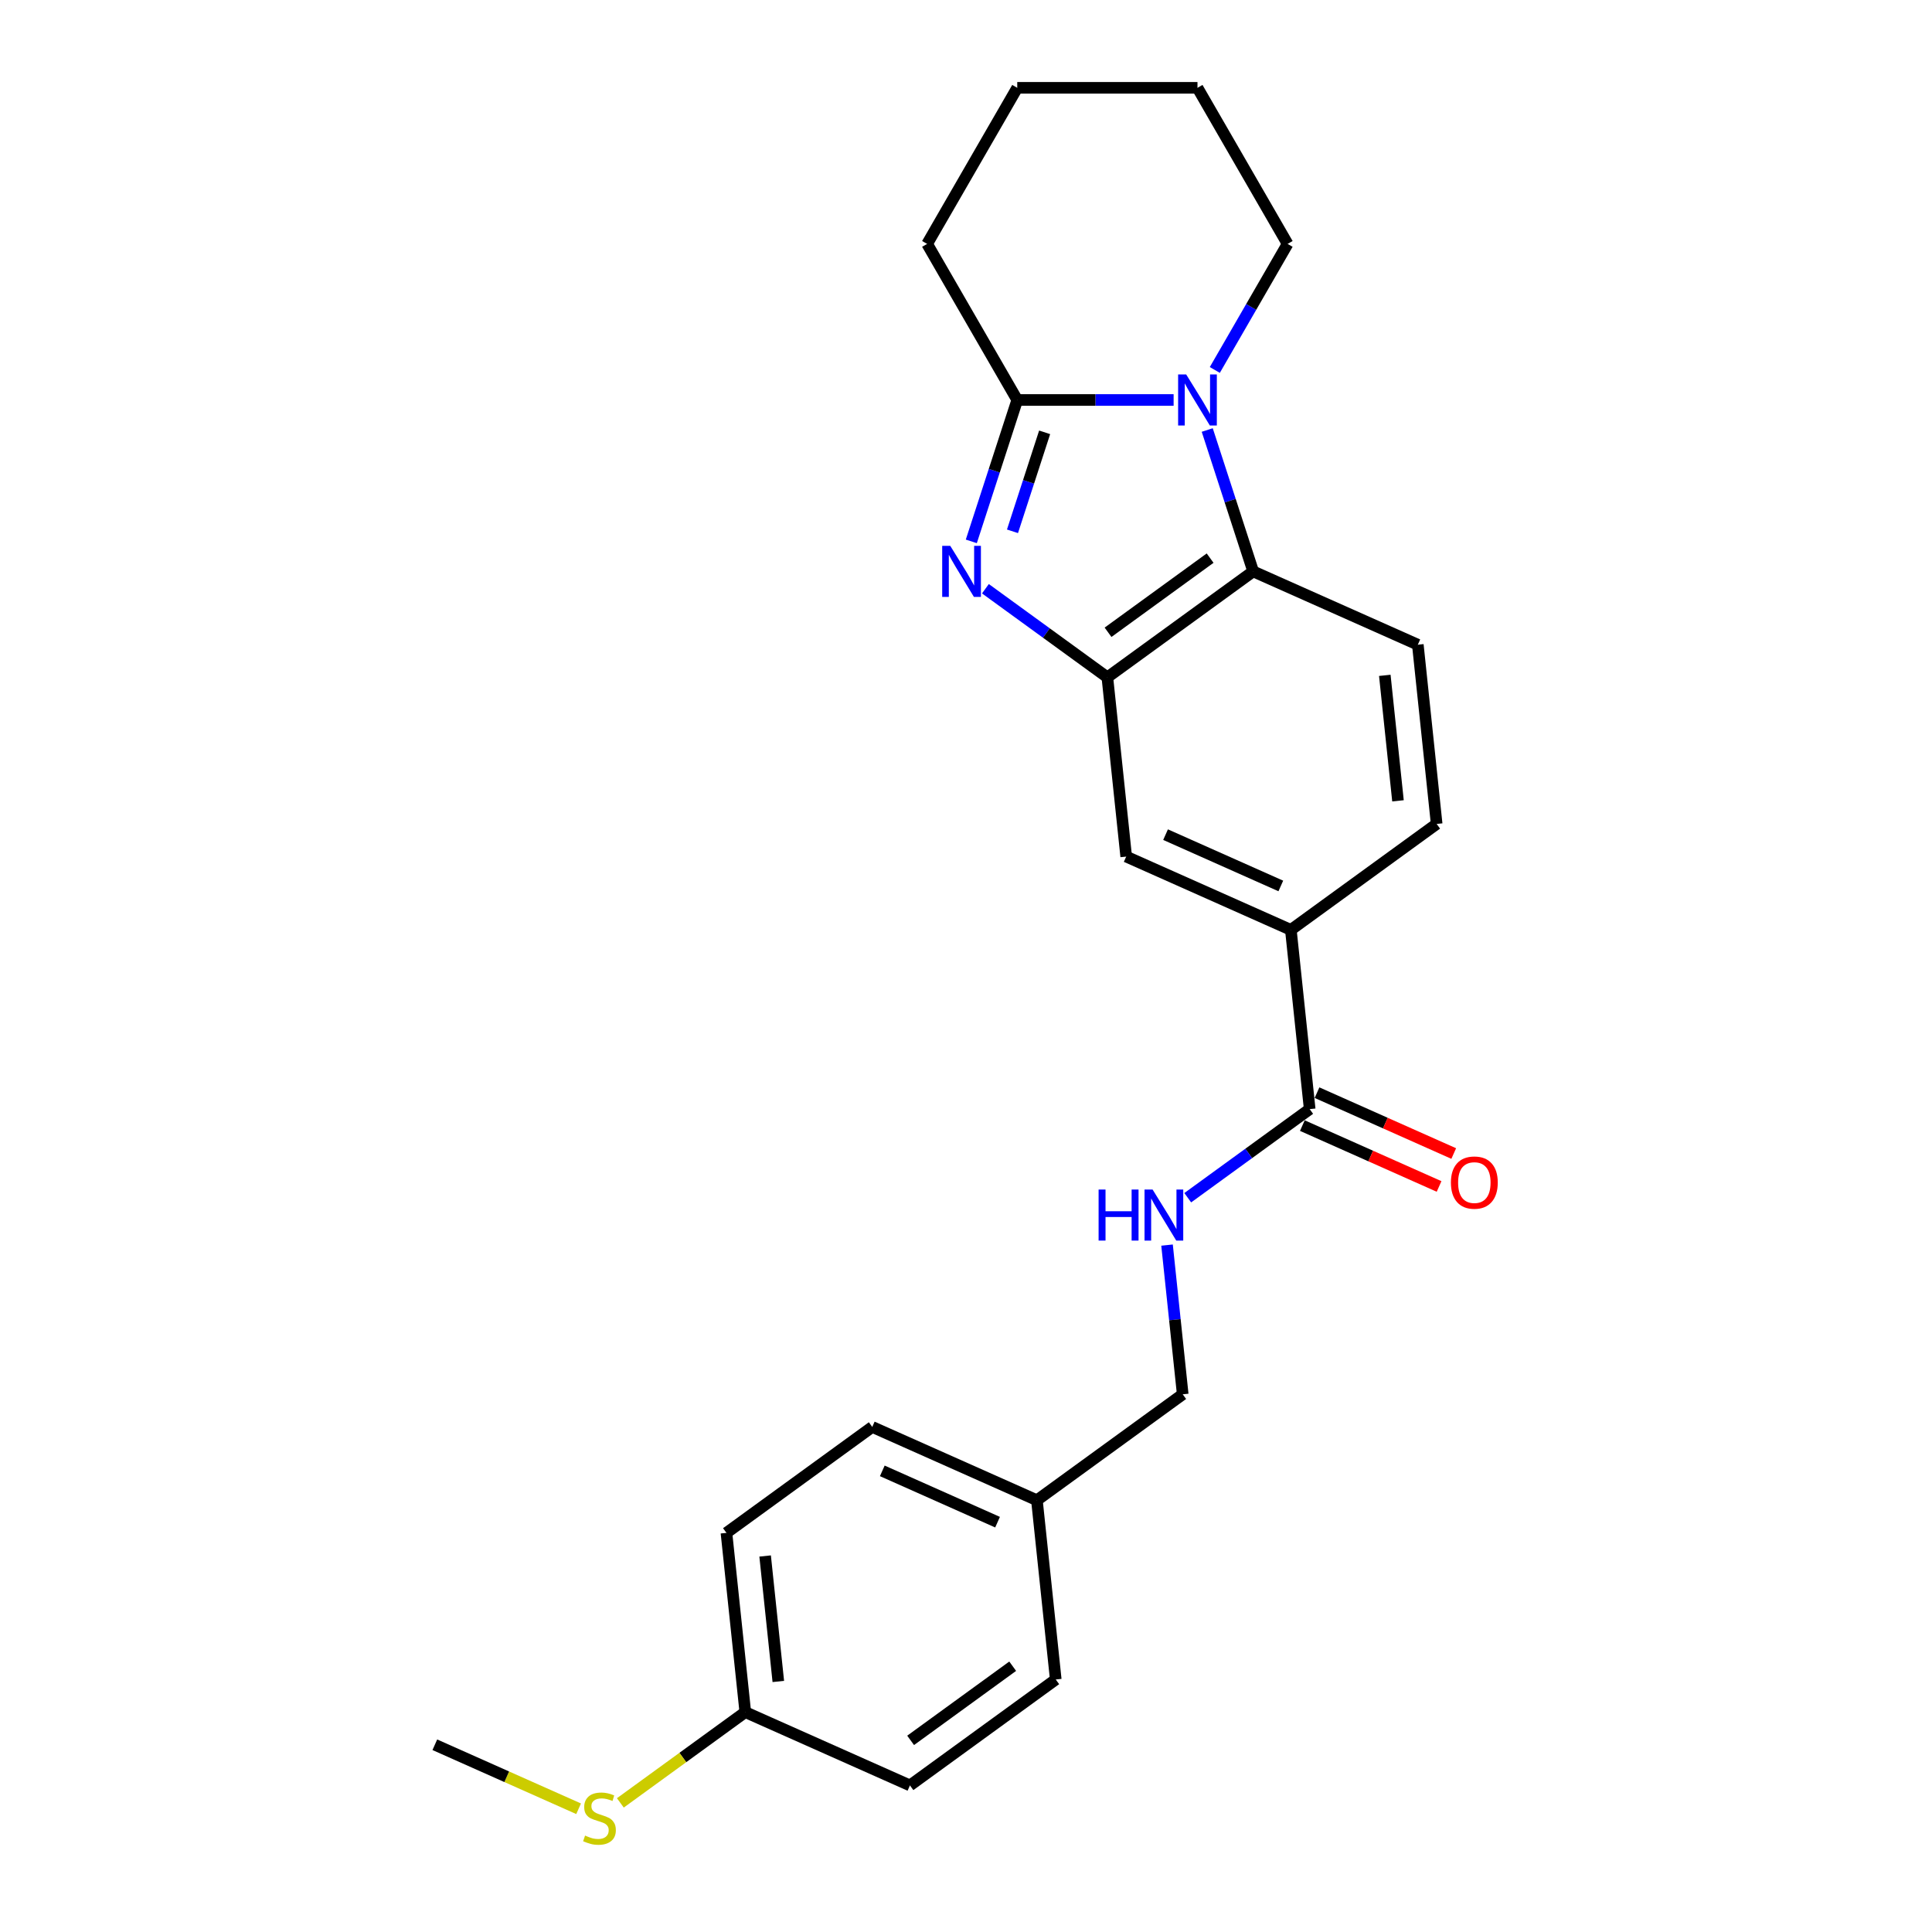 <?xml version='1.0' encoding='iso-8859-1'?>
<svg version='1.1' baseProfile='full'
              xmlns='http://www.w3.org/2000/svg'
                      xmlns:rdkit='http://www.rdkit.org/xml'
                      xmlns:xlink='http://www.w3.org/1999/xlink'
                  xml:space='preserve'
width='1000px' height='1000px' viewBox='0 0 1000 1000'>
<!-- END OF HEADER -->
<rect style='opacity:1.0;fill:#FFFFFF;stroke:none' width='1000' height='1000' x='0' y='0'> </rect>
<path class='bond-1' d='M 502.748,280.212 L 514.637,243.622' style='fill:none;fill-rule:evenodd;stroke:#0000FF;stroke-width:6px;stroke-linecap:butt;stroke-linejoin:miter;stroke-opacity:1' />
<path class='bond-1' d='M 514.637,243.622 L 526.526,207.032' style='fill:none;fill-rule:evenodd;stroke:#000000;stroke-width:6px;stroke-linecap:butt;stroke-linejoin:miter;stroke-opacity:1' />
<path class='bond-1' d='M 524.059,275.001 L 532.381,249.388' style='fill:none;fill-rule:evenodd;stroke:#0000FF;stroke-width:6px;stroke-linecap:butt;stroke-linejoin:miter;stroke-opacity:1' />
<path class='bond-1' d='M 532.381,249.388 L 540.703,223.775' style='fill:none;fill-rule:evenodd;stroke:#000000;stroke-width:6px;stroke-linecap:butt;stroke-linejoin:miter;stroke-opacity:1' />
<path class='bond-2' d='M 510.05,304.727 L 541.61,327.657' style='fill:none;fill-rule:evenodd;stroke:#0000FF;stroke-width:6px;stroke-linecap:butt;stroke-linejoin:miter;stroke-opacity:1' />
<path class='bond-2' d='M 541.61,327.657 L 573.169,350.586' style='fill:none;fill-rule:evenodd;stroke:#000000;stroke-width:6px;stroke-linecap:butt;stroke-linejoin:miter;stroke-opacity:1' />
<path class='bond-0' d='M 607.462,207.032 L 566.994,207.032' style='fill:none;fill-rule:evenodd;stroke:#0000FF;stroke-width:6px;stroke-linecap:butt;stroke-linejoin:miter;stroke-opacity:1' />
<path class='bond-0' d='M 566.994,207.032 L 526.526,207.032' style='fill:none;fill-rule:evenodd;stroke:#000000;stroke-width:6px;stroke-linecap:butt;stroke-linejoin:miter;stroke-opacity:1' />
<path class='bond-12' d='M 628.786,191.491 L 647.621,158.867' style='fill:none;fill-rule:evenodd;stroke:#0000FF;stroke-width:6px;stroke-linecap:butt;stroke-linejoin:miter;stroke-opacity:1' />
<path class='bond-12' d='M 647.621,158.867 L 666.456,126.243' style='fill:none;fill-rule:evenodd;stroke:#000000;stroke-width:6px;stroke-linecap:butt;stroke-linejoin:miter;stroke-opacity:1' />
<path class='bond-24' d='M 624.863,222.574 L 636.751,259.164' style='fill:none;fill-rule:evenodd;stroke:#0000FF;stroke-width:6px;stroke-linecap:butt;stroke-linejoin:miter;stroke-opacity:1' />
<path class='bond-24' d='M 636.751,259.164 L 648.64,295.754' style='fill:none;fill-rule:evenodd;stroke:#000000;stroke-width:6px;stroke-linecap:butt;stroke-linejoin:miter;stroke-opacity:1' />
<path class='bond-16' d='M 526.526,207.032 L 479.882,126.243' style='fill:none;fill-rule:evenodd;stroke:#000000;stroke-width:6px;stroke-linecap:butt;stroke-linejoin:miter;stroke-opacity:1' />
<path class='bond-3' d='M 573.169,350.586 L 648.64,295.754' style='fill:none;fill-rule:evenodd;stroke:#000000;stroke-width:6px;stroke-linecap:butt;stroke-linejoin:miter;stroke-opacity:1' />
<path class='bond-3' d='M 573.523,327.267 L 626.353,288.884' style='fill:none;fill-rule:evenodd;stroke:#000000;stroke-width:6px;stroke-linecap:butt;stroke-linejoin:miter;stroke-opacity:1' />
<path class='bond-6' d='M 573.169,350.586 L 582.92,443.362' style='fill:none;fill-rule:evenodd;stroke:#000000;stroke-width:6px;stroke-linecap:butt;stroke-linejoin:miter;stroke-opacity:1' />
<path class='bond-7' d='M 648.64,295.754 L 733.862,333.697' style='fill:none;fill-rule:evenodd;stroke:#000000;stroke-width:6px;stroke-linecap:butt;stroke-linejoin:miter;stroke-opacity:1' />
<path class='bond-4' d='M 677.894,574.082 L 668.142,481.306' style='fill:none;fill-rule:evenodd;stroke:#000000;stroke-width:6px;stroke-linecap:butt;stroke-linejoin:miter;stroke-opacity:1' />
<path class='bond-8' d='M 677.894,574.082 L 646.334,597.011' style='fill:none;fill-rule:evenodd;stroke:#000000;stroke-width:6px;stroke-linecap:butt;stroke-linejoin:miter;stroke-opacity:1' />
<path class='bond-8' d='M 646.334,597.011 L 614.774,619.941' style='fill:none;fill-rule:evenodd;stroke:#0000FF;stroke-width:6px;stroke-linecap:butt;stroke-linejoin:miter;stroke-opacity:1' />
<path class='bond-10' d='M 674.099,582.604 L 709.48,598.356' style='fill:none;fill-rule:evenodd;stroke:#000000;stroke-width:6px;stroke-linecap:butt;stroke-linejoin:miter;stroke-opacity:1' />
<path class='bond-10' d='M 709.48,598.356 L 744.862,614.109' style='fill:none;fill-rule:evenodd;stroke:#FF0000;stroke-width:6px;stroke-linecap:butt;stroke-linejoin:miter;stroke-opacity:1' />
<path class='bond-10' d='M 681.688,565.559 L 717.069,581.312' style='fill:none;fill-rule:evenodd;stroke:#000000;stroke-width:6px;stroke-linecap:butt;stroke-linejoin:miter;stroke-opacity:1' />
<path class='bond-10' d='M 717.069,581.312 L 752.45,597.065' style='fill:none;fill-rule:evenodd;stroke:#FF0000;stroke-width:6px;stroke-linecap:butt;stroke-linejoin:miter;stroke-opacity:1' />
<path class='bond-5' d='M 668.142,481.306 L 582.92,443.362' style='fill:none;fill-rule:evenodd;stroke:#000000;stroke-width:6px;stroke-linecap:butt;stroke-linejoin:miter;stroke-opacity:1' />
<path class='bond-5' d='M 662.948,458.57 L 603.292,432.009' style='fill:none;fill-rule:evenodd;stroke:#000000;stroke-width:6px;stroke-linecap:butt;stroke-linejoin:miter;stroke-opacity:1' />
<path class='bond-9' d='M 668.142,481.306 L 743.613,426.473' style='fill:none;fill-rule:evenodd;stroke:#000000;stroke-width:6px;stroke-linecap:butt;stroke-linejoin:miter;stroke-opacity:1' />
<path class='bond-25' d='M 733.862,333.697 L 743.613,426.473' style='fill:none;fill-rule:evenodd;stroke:#000000;stroke-width:6px;stroke-linecap:butt;stroke-linejoin:miter;stroke-opacity:1' />
<path class='bond-25' d='M 716.77,349.563 L 723.595,414.507' style='fill:none;fill-rule:evenodd;stroke:#000000;stroke-width:6px;stroke-linecap:butt;stroke-linejoin:miter;stroke-opacity:1' />
<path class='bond-11' d='M 604.056,644.456 L 608.115,683.073' style='fill:none;fill-rule:evenodd;stroke:#0000FF;stroke-width:6px;stroke-linecap:butt;stroke-linejoin:miter;stroke-opacity:1' />
<path class='bond-11' d='M 608.115,683.073 L 612.174,721.69' style='fill:none;fill-rule:evenodd;stroke:#000000;stroke-width:6px;stroke-linecap:butt;stroke-linejoin:miter;stroke-opacity:1' />
<path class='bond-14' d='M 612.174,721.69 L 536.703,776.523' style='fill:none;fill-rule:evenodd;stroke:#000000;stroke-width:6px;stroke-linecap:butt;stroke-linejoin:miter;stroke-opacity:1' />
<path class='bond-26' d='M 666.456,126.243 L 619.813,45.455' style='fill:none;fill-rule:evenodd;stroke:#000000;stroke-width:6px;stroke-linecap:butt;stroke-linejoin:miter;stroke-opacity:1' />
<path class='bond-13' d='M 385.762,886.188 L 376.01,793.412' style='fill:none;fill-rule:evenodd;stroke:#000000;stroke-width:6px;stroke-linecap:butt;stroke-linejoin:miter;stroke-opacity:1' />
<path class='bond-13' d='M 402.854,870.322 L 396.028,805.379' style='fill:none;fill-rule:evenodd;stroke:#000000;stroke-width:6px;stroke-linecap:butt;stroke-linejoin:miter;stroke-opacity:1' />
<path class='bond-15' d='M 385.762,886.188 L 353.428,909.68' style='fill:none;fill-rule:evenodd;stroke:#000000;stroke-width:6px;stroke-linecap:butt;stroke-linejoin:miter;stroke-opacity:1' />
<path class='bond-15' d='M 353.428,909.68 L 321.093,933.173' style='fill:none;fill-rule:evenodd;stroke:#CCCC00;stroke-width:6px;stroke-linecap:butt;stroke-linejoin:miter;stroke-opacity:1' />
<path class='bond-27' d='M 385.762,886.188 L 470.984,924.132' style='fill:none;fill-rule:evenodd;stroke:#000000;stroke-width:6px;stroke-linecap:butt;stroke-linejoin:miter;stroke-opacity:1' />
<path class='bond-19' d='M 536.703,776.523 L 546.454,869.299' style='fill:none;fill-rule:evenodd;stroke:#000000;stroke-width:6px;stroke-linecap:butt;stroke-linejoin:miter;stroke-opacity:1' />
<path class='bond-20' d='M 536.703,776.523 L 451.481,738.58' style='fill:none;fill-rule:evenodd;stroke:#000000;stroke-width:6px;stroke-linecap:butt;stroke-linejoin:miter;stroke-opacity:1' />
<path class='bond-20' d='M 516.331,787.876 L 456.676,761.316' style='fill:none;fill-rule:evenodd;stroke:#000000;stroke-width:6px;stroke-linecap:butt;stroke-linejoin:miter;stroke-opacity:1' />
<path class='bond-21' d='M 299.488,936.211 L 262.279,919.645' style='fill:none;fill-rule:evenodd;stroke:#CCCC00;stroke-width:6px;stroke-linecap:butt;stroke-linejoin:miter;stroke-opacity:1' />
<path class='bond-21' d='M 262.279,919.645 L 225.069,903.078' style='fill:none;fill-rule:evenodd;stroke:#000000;stroke-width:6px;stroke-linecap:butt;stroke-linejoin:miter;stroke-opacity:1' />
<path class='bond-23' d='M 479.882,126.243 L 526.526,45.455' style='fill:none;fill-rule:evenodd;stroke:#000000;stroke-width:6px;stroke-linecap:butt;stroke-linejoin:miter;stroke-opacity:1' />
<path class='bond-17' d='M 470.984,924.132 L 546.454,869.299' style='fill:none;fill-rule:evenodd;stroke:#000000;stroke-width:6px;stroke-linecap:butt;stroke-linejoin:miter;stroke-opacity:1' />
<path class='bond-17' d='M 471.338,900.813 L 524.167,862.43' style='fill:none;fill-rule:evenodd;stroke:#000000;stroke-width:6px;stroke-linecap:butt;stroke-linejoin:miter;stroke-opacity:1' />
<path class='bond-18' d='M 376.01,793.412 L 451.481,738.58' style='fill:none;fill-rule:evenodd;stroke:#000000;stroke-width:6px;stroke-linecap:butt;stroke-linejoin:miter;stroke-opacity:1' />
<path class='bond-22' d='M 619.813,45.455 L 526.526,45.455' style='fill:none;fill-rule:evenodd;stroke:#000000;stroke-width:6px;stroke-linecap:butt;stroke-linejoin:miter;stroke-opacity:1' />
<path  class='atom-0' d='M 491.859 282.544
L 500.516 296.537
Q 501.374 297.918, 502.755 300.418
Q 504.135 302.918, 504.21 303.067
L 504.21 282.544
L 507.718 282.544
L 507.718 308.963
L 504.098 308.963
L 494.807 293.664
Q 493.725 291.873, 492.568 289.821
Q 491.448 287.768, 491.113 287.134
L 491.113 308.963
L 487.68 308.963
L 487.68 282.544
L 491.859 282.544
' fill='#0000FF'/>
<path  class='atom-1' d='M 613.973 193.823
L 622.63 207.816
Q 623.488 209.197, 624.869 211.697
Q 626.25 214.197, 626.324 214.346
L 626.324 193.823
L 629.832 193.823
L 629.832 220.242
L 626.212 220.242
L 616.921 204.943
Q 615.839 203.152, 614.682 201.099
Q 613.563 199.047, 613.227 198.413
L 613.227 220.242
L 609.794 220.242
L 609.794 193.823
L 613.973 193.823
' fill='#0000FF'/>
<path  class='atom-9' d='M 568.634 615.705
L 572.216 615.705
L 572.216 626.937
L 585.724 626.937
L 585.724 615.705
L 589.307 615.705
L 589.307 642.124
L 585.724 642.124
L 585.724 629.922
L 572.216 629.922
L 572.216 642.124
L 568.634 642.124
L 568.634 615.705
' fill='#0000FF'/>
<path  class='atom-9' d='M 596.583 615.705
L 605.24 629.698
Q 606.098 631.079, 607.479 633.579
Q 608.86 636.079, 608.934 636.228
L 608.934 615.705
L 612.442 615.705
L 612.442 642.124
L 608.822 642.124
L 599.531 626.825
Q 598.449 625.034, 597.292 622.981
Q 596.173 620.929, 595.837 620.295
L 595.837 642.124
L 592.404 642.124
L 592.404 615.705
L 596.583 615.705
' fill='#0000FF'/>
<path  class='atom-11' d='M 750.988 612.099
Q 750.988 605.756, 754.123 602.211
Q 757.257 598.666, 763.115 598.666
Q 768.974 598.666, 772.108 602.211
Q 775.243 605.756, 775.243 612.099
Q 775.243 618.518, 772.071 622.174
Q 768.899 625.794, 763.115 625.794
Q 757.294 625.794, 754.123 622.174
Q 750.988 618.555, 750.988 612.099
M 763.115 622.809
Q 767.145 622.809, 769.31 620.122
Q 771.511 617.398, 771.511 612.099
Q 771.511 606.913, 769.31 604.301
Q 767.145 601.651, 763.115 601.651
Q 759.085 601.651, 756.884 604.263
Q 754.72 606.875, 754.72 612.099
Q 754.72 617.435, 756.884 620.122
Q 759.085 622.809, 763.115 622.809
' fill='#FF0000'/>
<path  class='atom-16' d='M 302.828 950.089
Q 303.126 950.201, 304.358 950.723
Q 305.589 951.245, 306.933 951.581
Q 308.313 951.88, 309.656 951.88
Q 312.157 951.88, 313.612 950.686
Q 315.067 949.454, 315.067 947.327
Q 315.067 945.872, 314.321 944.977
Q 313.612 944.081, 312.492 943.596
Q 311.373 943.111, 309.507 942.551
Q 307.156 941.842, 305.738 941.17
Q 304.358 940.499, 303.35 939.081
Q 302.38 937.663, 302.38 935.275
Q 302.38 931.954, 304.619 929.901
Q 306.895 927.849, 311.373 927.849
Q 314.433 927.849, 317.903 929.304
L 317.045 932.178
Q 313.873 930.872, 311.485 930.872
Q 308.91 930.872, 307.492 931.954
Q 306.074 932.998, 306.112 934.827
Q 306.112 936.245, 306.821 937.103
Q 307.567 937.961, 308.612 938.446
Q 309.694 938.932, 311.485 939.491
Q 313.873 940.238, 315.291 940.984
Q 316.709 941.73, 317.716 943.26
Q 318.761 944.753, 318.761 947.327
Q 318.761 950.984, 316.299 952.962
Q 313.873 954.902, 309.806 954.902
Q 307.455 954.902, 305.664 954.38
Q 303.91 953.895, 301.82 953.036
L 302.828 950.089
' fill='#CCCC00'/>
</svg>
